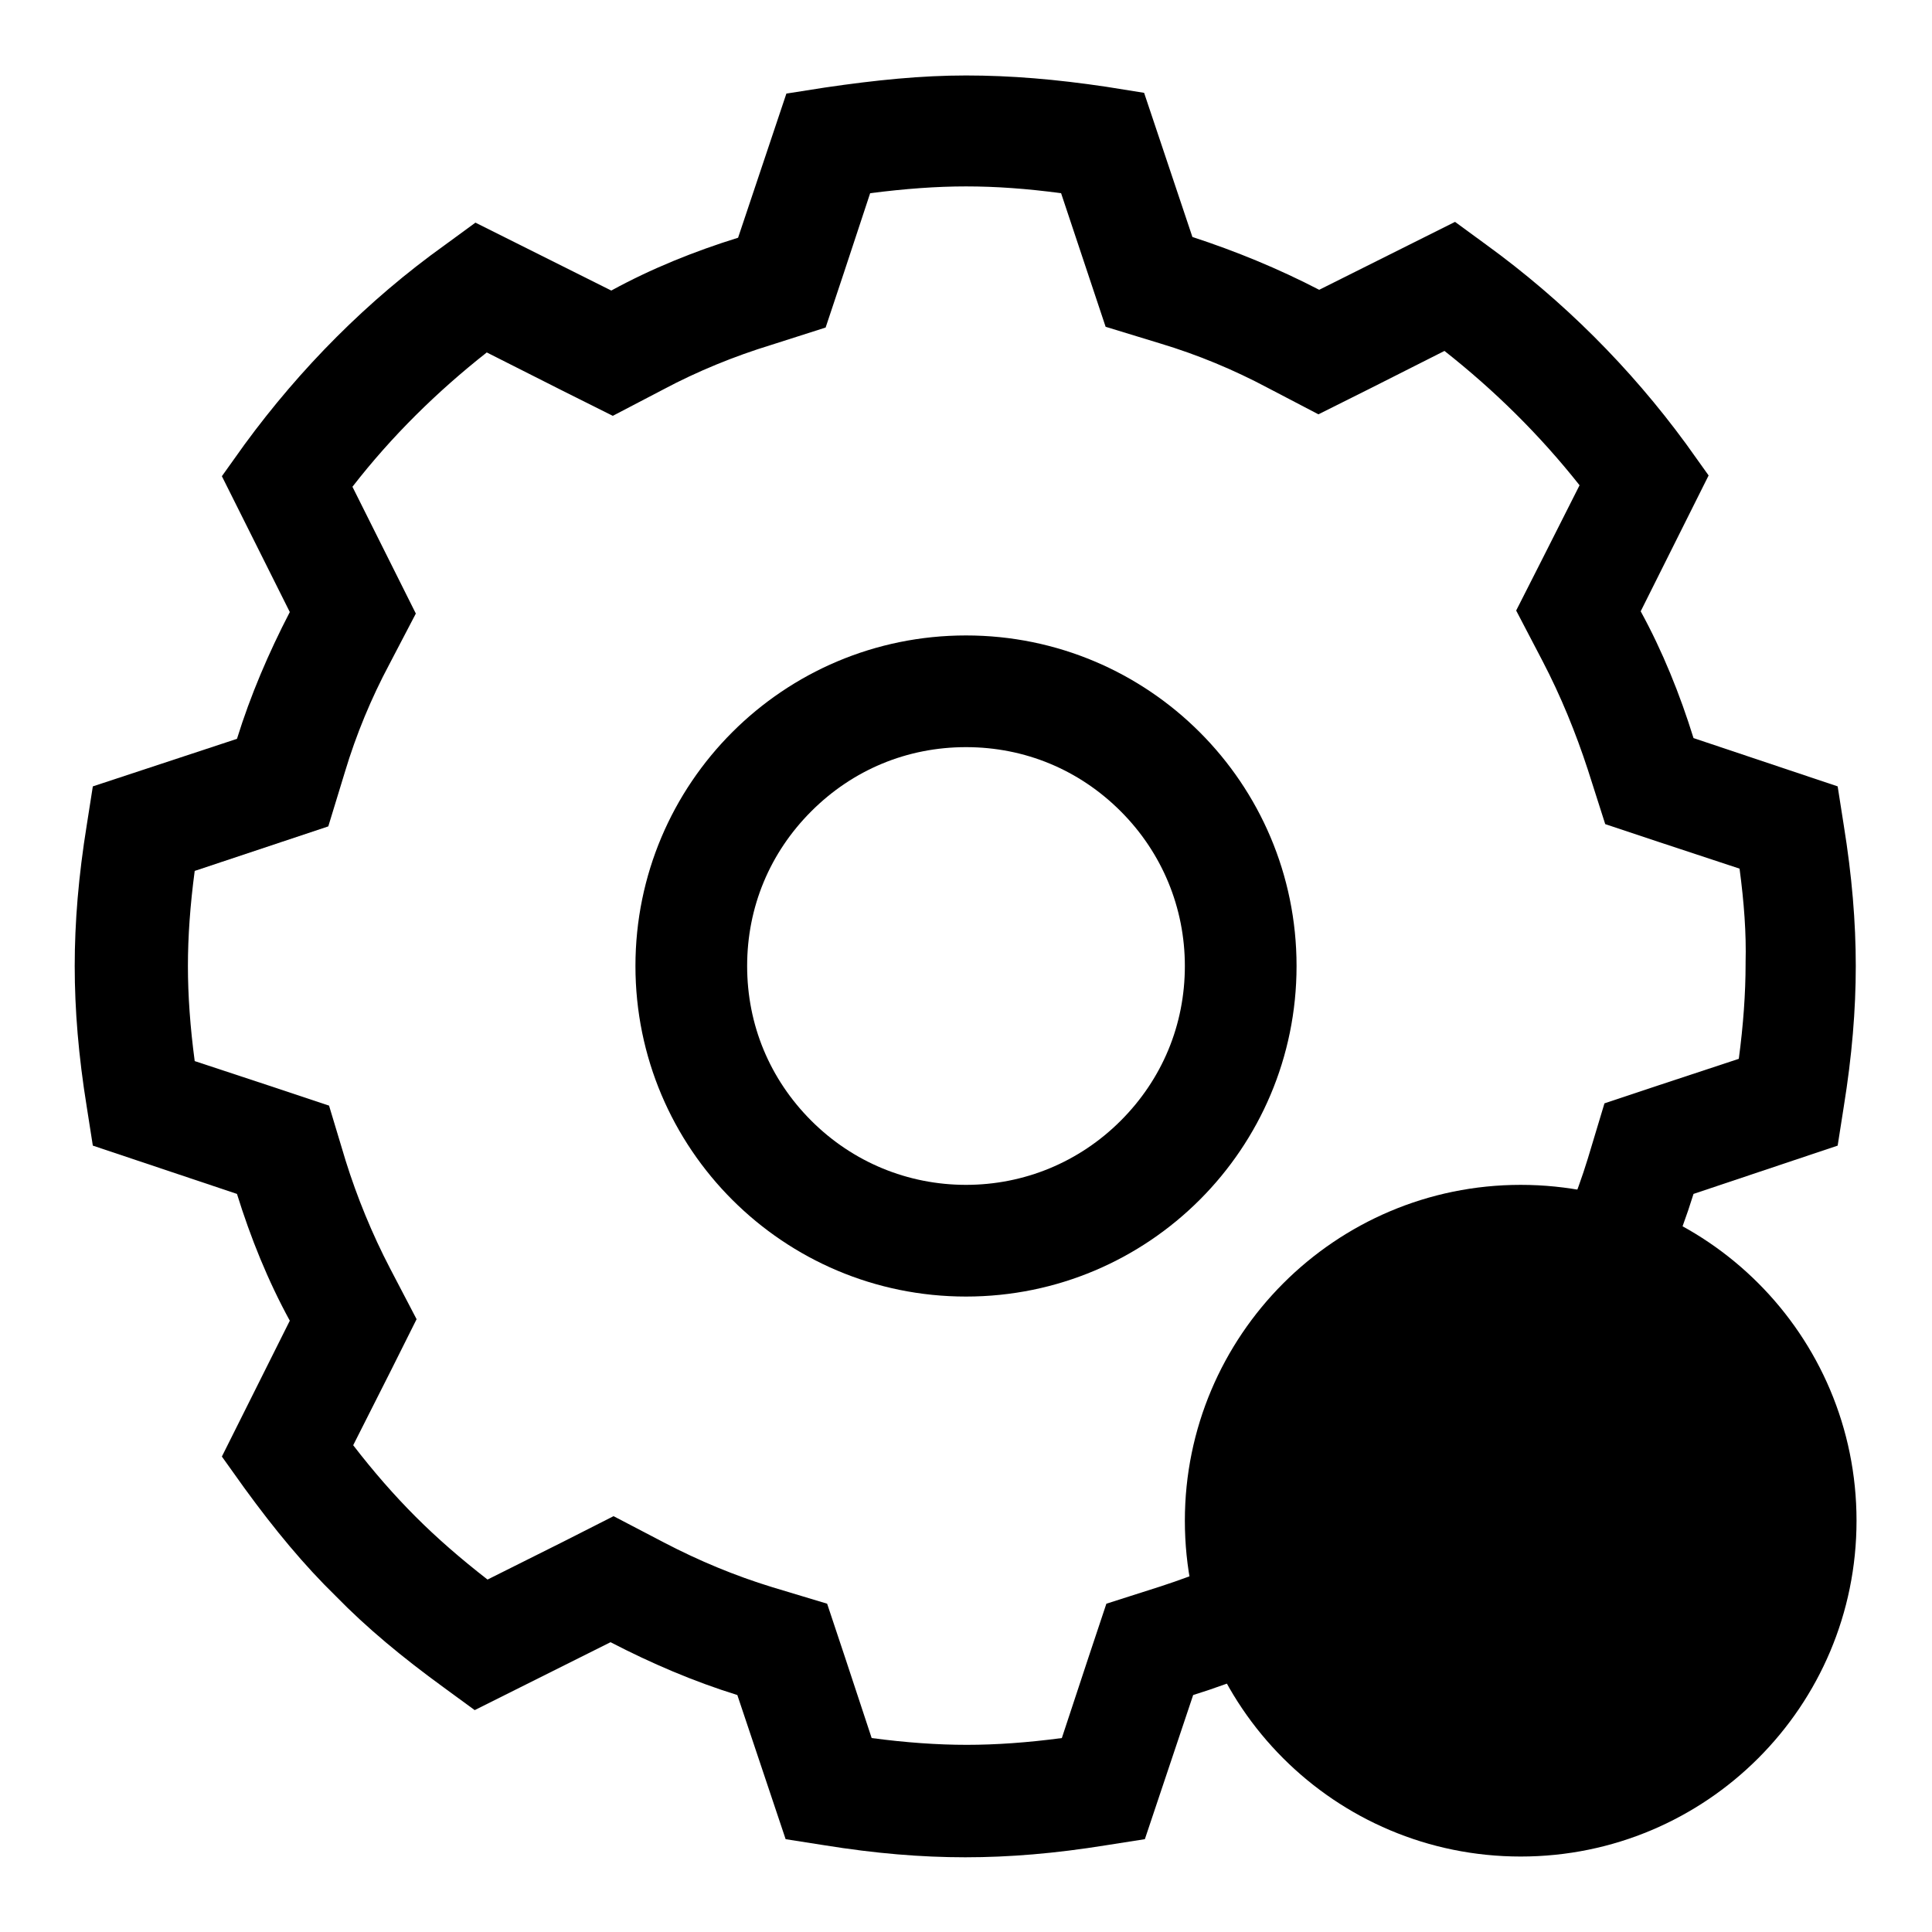<?xml version="1.0" encoding="utf-8"?>
<!-- Svg Vector Icons : http://www.onlinewebfonts.com/icon -->
<!DOCTYPE svg PUBLIC "-//W3C//DTD SVG 1.1//EN" "http://www.w3.org/Graphics/SVG/1.1/DTD/svg11.dtd">
<svg version="1.1" xmlns="http://www.w3.org/2000/svg" xmlns:xlink="http://www.w3.org/1999/xlink" x="0px" y="0px" viewBox="0 0 256 256" enable-background="new 0 0 256 256" xml:space="preserve">
<g><g><path fill="#000000" d="M128,24.7c4,0,8.1,0.3,12.6,0.9l3.5,10.5l2.4,7.2l7.2,2.2c5,1.5,9.8,3.5,14.3,5.9l6.7,3.5l6.8-3.4l9.9-5c6.6,5.2,12.6,11.1,17.9,17.8l-5,9.9l-3.4,6.7l3.5,6.7c2.4,4.6,4.4,9.5,6,14.4l2.3,7.2l7.2,2.4l10.6,3.5c0.6,4.5,0.9,8.6,0.8,12.4v0.1v0.1c0,3.9-0.3,8.1-0.9,12.6l-10.6,3.5l-7.2,2.4l-2.2,7.3c-1.5,4.9-3.5,9.7-5.9,14.3l-3.5,6.7l3.4,6.8l5,10c-2.8,3.6-5.5,6.7-8.3,9.5l0,0l0,0c-2.8,2.8-5.9,5.5-9.5,8.3l-10-5l-6.7-3.4l-6.7,3.5c-4.6,2.4-9.5,4.4-14.4,6l-7.2,2.3l-2.4,7.2l-3.5,10.6c-4.5,0.6-8.7,0.9-12.6,0.9c-3.9,0-8.1-0.3-12.6-0.9l-3.5-10.6l-2.4-7.2l-7.3-2.2c-4.9-1.5-9.7-3.5-14.3-5.9l-6.7-3.5l-6.7,3.4l-10,5c-3.6-2.8-6.7-5.5-9.5-8.3c-2.9-2.9-5.6-6-8.3-9.5l5-9.9l3.4-6.8l-3.5-6.7c-2.4-4.6-4.4-9.5-5.9-14.3l-2.2-7.3l-7.2-2.4l-10.6-3.5c-0.6-4.5-0.9-8.7-0.9-12.6c0-3.9,0.3-8.1,0.9-12.6l10.5-3.5l7.2-2.4l2.2-7.2c1.5-5,3.5-9.8,5.9-14.3l3.5-6.7l-3.4-6.8l-5-10c5.2-6.7,11.2-12.6,17.8-17.8l9.9,5l6.8,3.4l6.7-3.5c4.5-2.4,9.4-4.4,14.3-5.9l7.2-2.3l2.4-7.2l3.5-10.6C120,25,124.1,24.7,128,24.7 M128,10c-5.9,0-11.9,0.6-18.7,1.6l-5.1,0.8l-6.4,19.1c-5.8,1.8-11.5,4.1-16.8,7l-18-9l-4.1,3c-10.2,7.3-19.1,16.3-26.5,26.4l-3,4.2l9,18c-2.8,5.4-5.2,11-7,16.8l-19.1,6.3l-0.8,5.1c-1.1,6.8-1.6,12.9-1.6,18.7c0,5.8,0.5,11.9,1.6,18.7l0.8,5.1l19.1,6.4c1.8,5.8,4.1,11.5,7,16.8l-9,18l3,4.2c4,5.5,7.9,10.2,12.1,14.3c4.1,4.2,8.8,8.1,14.3,12.1l4.1,3l18-9c5.4,2.8,11,5.2,16.8,7l6.4,19.1l5.1,0.8c6.8,1.1,12.9,1.6,18.7,1.6c5.8,0,11.9-0.5,18.7-1.6l5.1-0.8l6.4-19.1c5.8-1.8,11.5-4.2,16.8-7l18,9l4.1-3c5.5-4,10.2-7.9,14.3-12.1c4.1-4.2,8.1-8.8,12.1-14.3l3-4.2l-9-18c2.8-5.4,5.2-11,7-16.8l19.1-6.4l0.8-5.1c1.1-6.8,1.6-12.9,1.6-18.7c0-5.8-0.5-11.9-1.6-18.7l-0.8-5.1l-19.1-6.4c-1.8-5.8-4.1-11.5-7-16.8l9-18l-3-4.2c-7.4-10.1-16.3-19-26.5-26.4l-4.1-3l-18,9c-5.4-2.8-11-5.1-16.8-7l-6.4-19.1l-5-0.8C139.9,10.5,133.9,10,128,10L128,10z"/><path fill="#000000" d="M128,99c7.8,0,15,3,20.5,8.5c5.5,5.5,8.5,12.8,8.5,20.5c0,7.8-3,15-8.5,20.5c-5.5,5.5-12.8,8.5-20.5,8.5s-15-3-20.5-8.5C102,143,99,135.8,99,128c0-7.8,3-15,8.5-20.5C113,102,120.2,99,128,99 M128,84.2c-24.2,0-43.8,19.6-43.8,43.8c0,24.2,19.6,43.8,43.8,43.8c24.2,0,43.8-19.6,43.8-43.8C171.8,103.8,152.2,84.2,128,84.2L128,84.2z"/><path fill="#000000" d="M157,201.5c0,24.6,19.9,44.5,44.5,44.5s44.5-19.9,44.5-44.5c0-24.6-19.9-44.5-44.5-44.5S157,177,157,201.5z"/><path fill="#000000" d="M228.4,185.7L228.4,185.7c-1.1-1.1-2.9-1.1-3.9,0L190.2,219l-11.8-11.2c-1.1-1.1-2.9-1.1-3.9,0l0,0c-1.1,1.1-1.1,2.9,0,3.9l13.8,13.2c1.1,1.1,2.9,1.1,3.9,0l36.2-35.2C229.5,188.6,229.5,186.8,228.4,185.7z"/></g></g>
</svg>